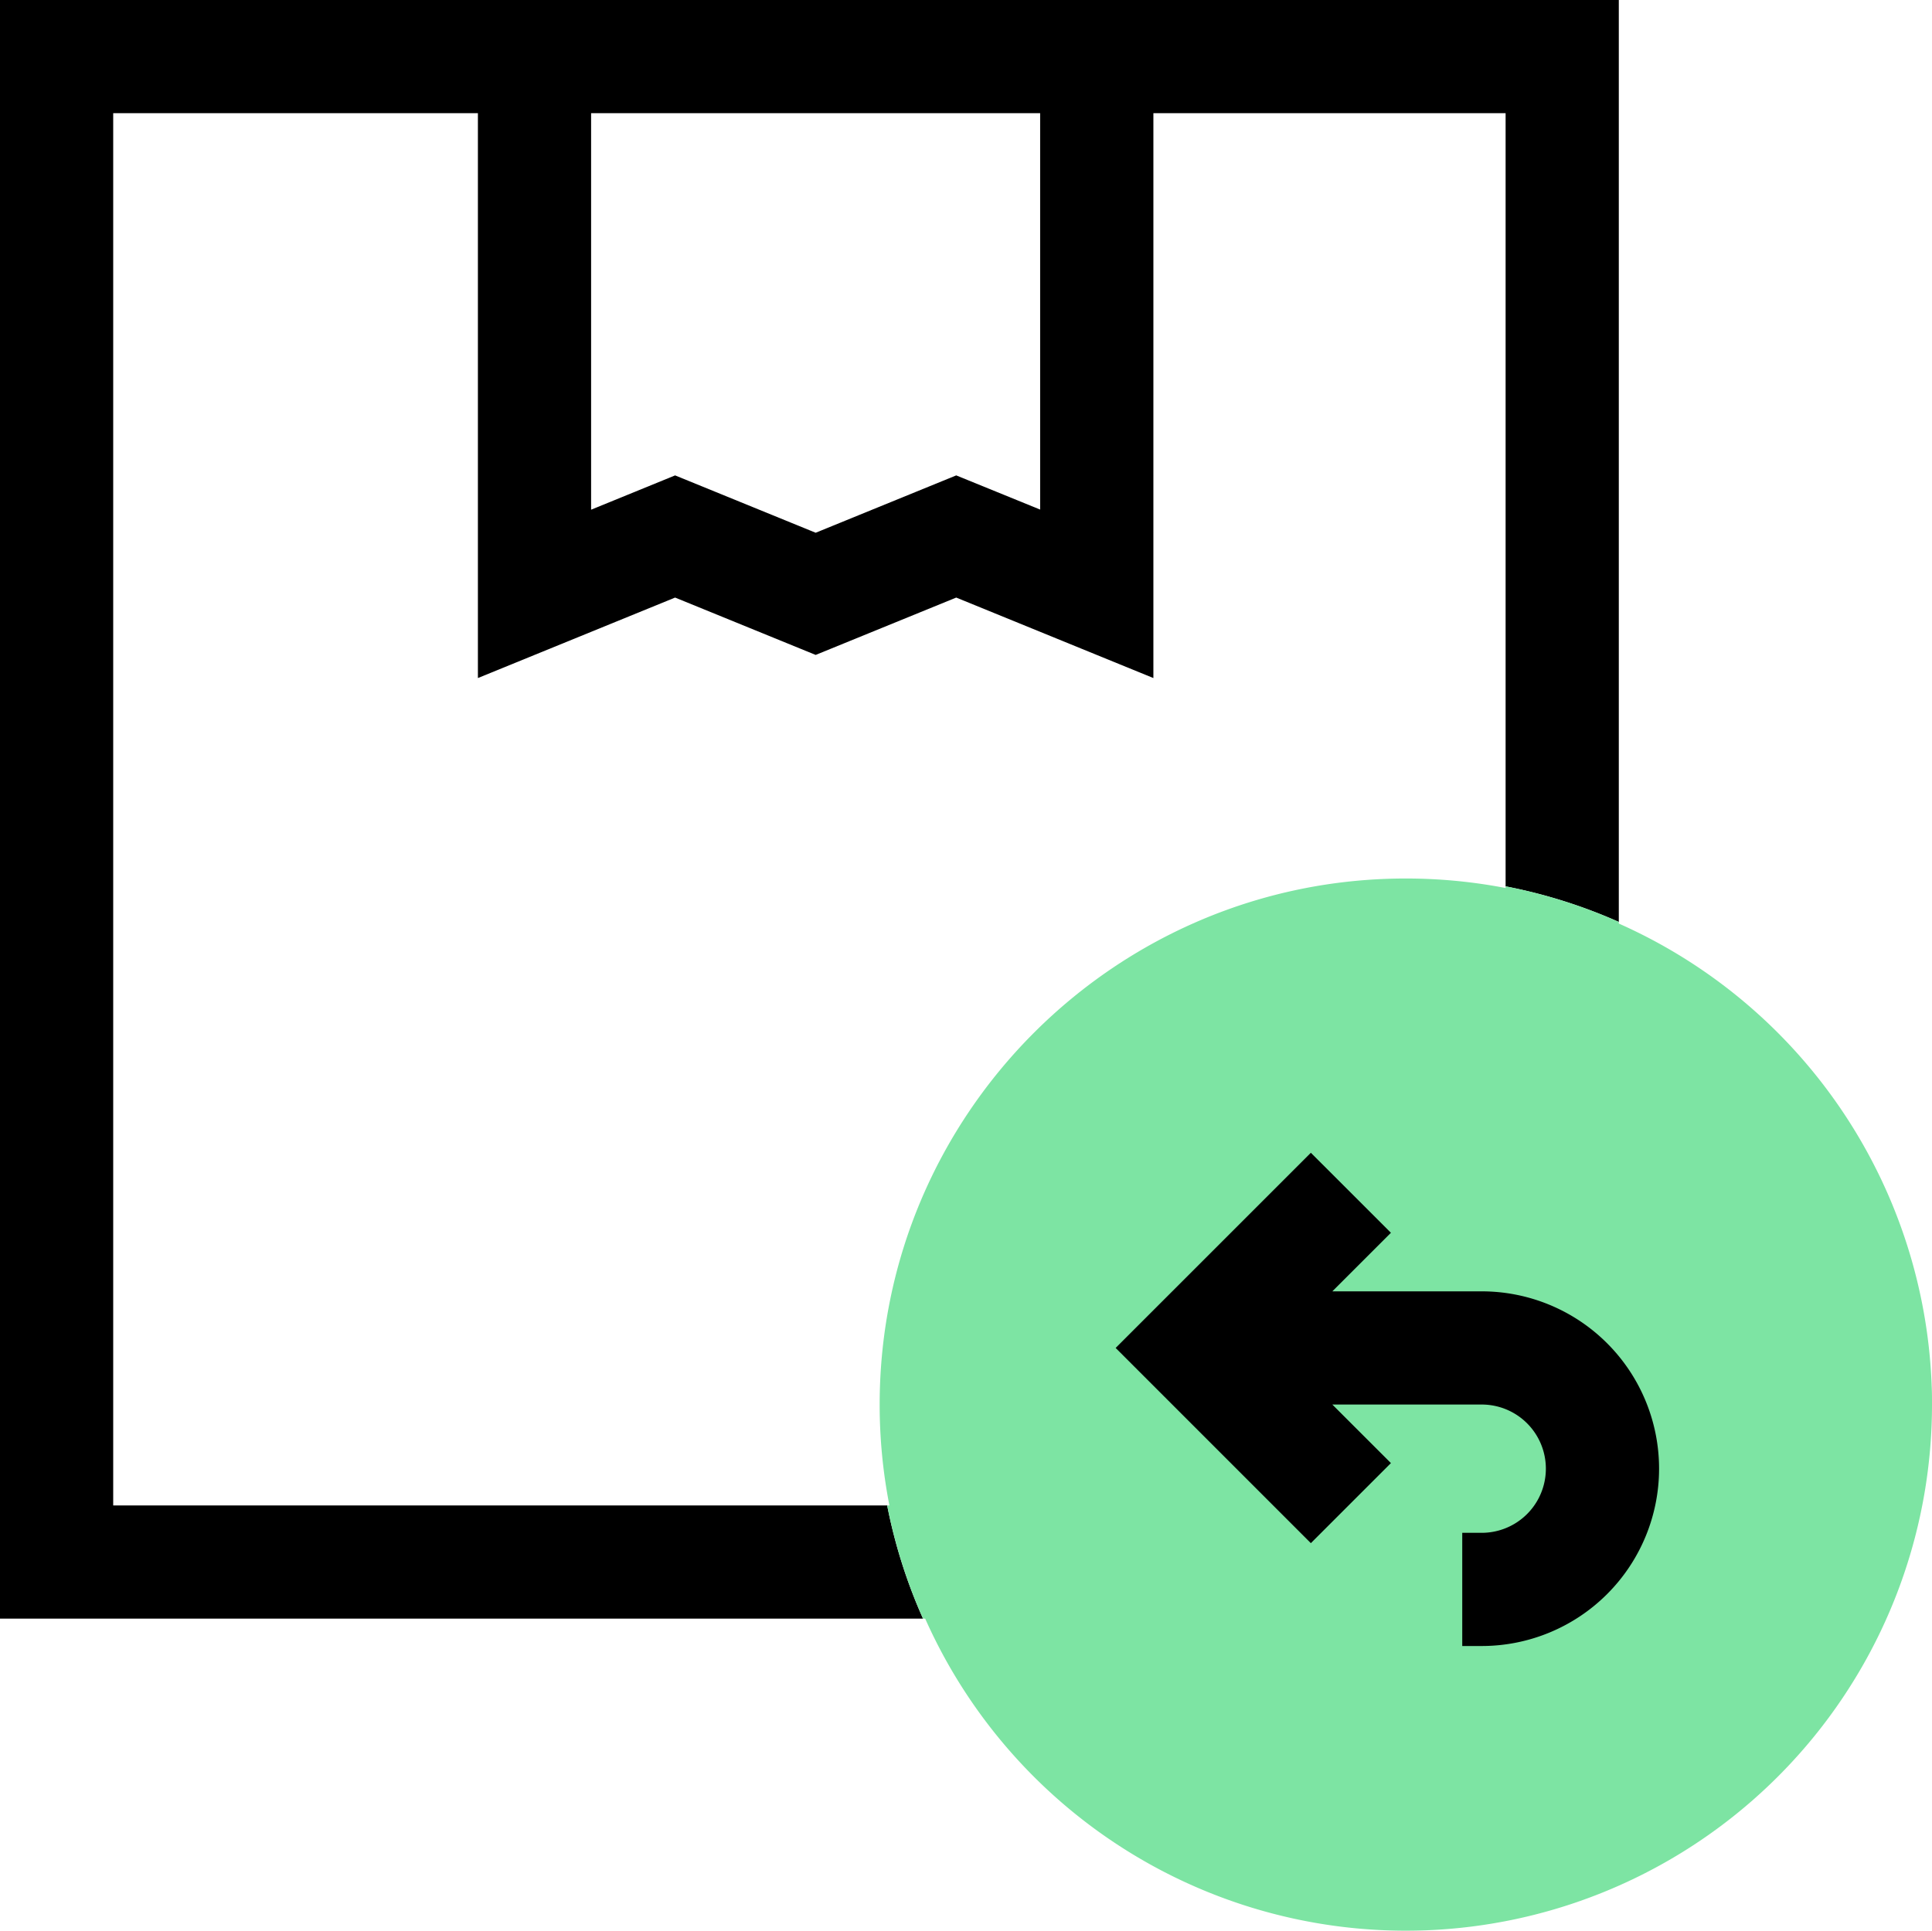 <svg xmlns="http://www.w3.org/2000/svg" width="512" height="511.72" viewBox="0 0 512 511.72"><title>return</title><g id="Layer_2" data-name="Layer 2"><g id="Capa_1" data-name="Capa 1"><polygon points="216.16 141.18 253.41 125.98 275.66 135.06 275.66 30 156.65 30 156.65 135.06 178.91 125.97 216.16 141.18" fill="none"></polygon><path d="M305.66,30V179.71l-52.25-21.33-37.25,15.2-37.25-15.2-52.26,21.33V30H30V399H235.11a140,140,0,0,1-2.61-27h0A139.68,139.68,0,0,1,372.18,232.36h.14A140.41,140.41,0,0,1,399,234.92V30Z" fill="none"></path><path d="M30,399V30h96.65V179.71l52.26-21.33,37.25,15.2,37.25-15.2,52.25,21.33V30H399V234.92a138.39,138.39,0,0,1,30,9.43V0H0V429H244.61a138.92,138.92,0,0,1-9.5-30ZM156.65,30h119V135.06L253.41,126l-37.25,15.2L178.91,126l-22.26,9.09Z"></path><path d="M511.9,366.89A139.69,139.69,0,0,0,429,244.78v-.43a138.39,138.39,0,0,0-30-9.43v.44a139.6,139.6,0,0,0-26.44-2.52c-76.89,0-139.44,62.55-139.44,139.44A139.22,139.22,0,0,0,235.7,399h-.59a138.92,138.92,0,0,0,9.5,30h.57A139.44,139.44,0,0,0,512,372.18c0-1.71,0-3.42-.1-5.12Z" fill="#7de4a3"></path><path d="M392.67,342.26H353.08l15.53-15.52-21.22-21.21-51.73,51.73L347.39,409l21.22-21.22-15.53-15.52h39.59a17,17,0,1,1,0,34h-5.16v30h5.16a47,47,0,1,0,0-94Z"></path></g></g></svg>